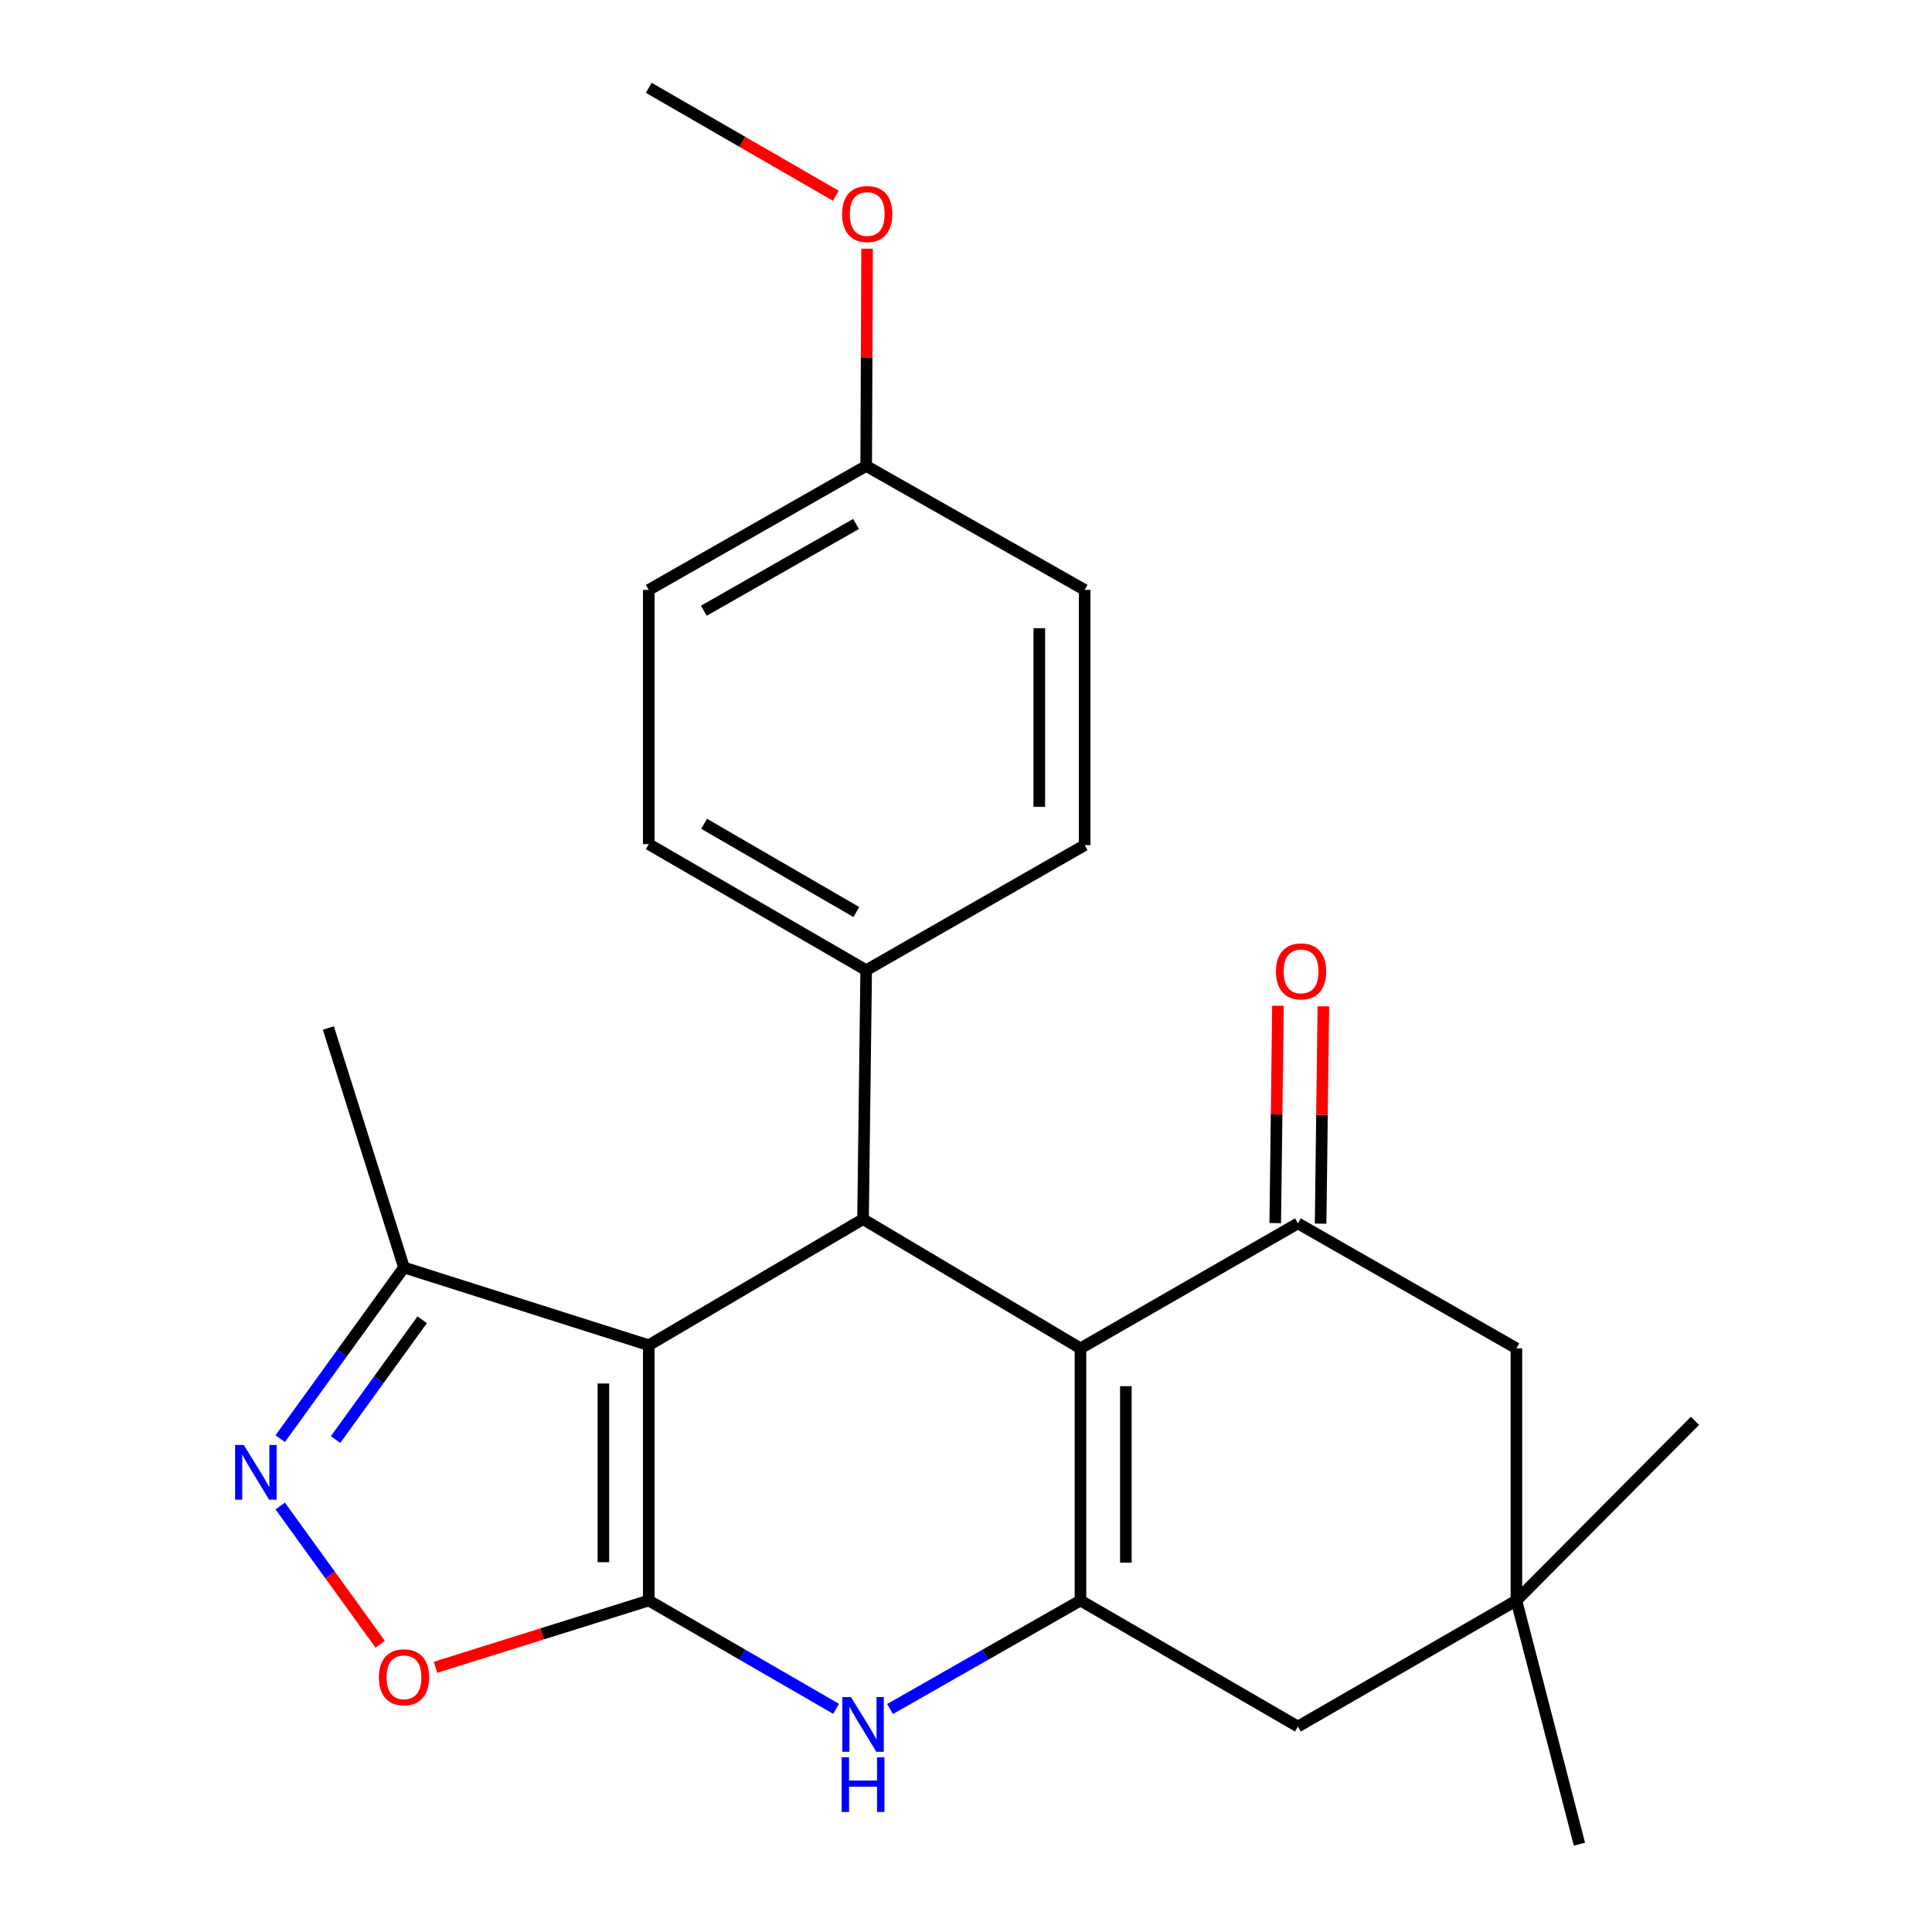 <?xml version='1.0' encoding='iso-8859-1'?>
<svg version='1.1' baseProfile='full'
              xmlns='http://www.w3.org/2000/svg'
                      xmlns:rdkit='http://www.rdkit.org/xml'
                      xmlns:xlink='http://www.w3.org/1999/xlink'
                  xml:space='preserve'
width='1000px' height='1000px' viewBox='0 0 1000 1000'>
<!-- END OF HEADER -->
<rect style='opacity:1.0;fill:#FFFFFF;stroke:none' width='1000' height='1000' x='0' y='0'> </rect>
<path class='bond-0' d='M 335.793,828.417 L 335.793,696.285' style='fill:none;fill-rule:evenodd;stroke:#000000;stroke-width:6px;stroke-linecap:butt;stroke-linejoin:miter;stroke-opacity:1' />
<path class='bond-0' d='M 312.303,808.597 L 312.303,716.105' style='fill:none;fill-rule:evenodd;stroke:#000000;stroke-width:6px;stroke-linecap:butt;stroke-linejoin:miter;stroke-opacity:1' />
<path class='bond-4' d='M 335.793,828.417 L 384.277,856.456' style='fill:none;fill-rule:evenodd;stroke:#000000;stroke-width:6px;stroke-linecap:butt;stroke-linejoin:miter;stroke-opacity:1' />
<path class='bond-4' d='M 384.277,856.456 L 432.762,884.495' style='fill:none;fill-rule:evenodd;stroke:#0000FF;stroke-width:6px;stroke-linecap:butt;stroke-linejoin:miter;stroke-opacity:1' />
<path class='bond-7' d='M 335.793,828.417 L 280.607,845.698' style='fill:none;fill-rule:evenodd;stroke:#000000;stroke-width:6px;stroke-linecap:butt;stroke-linejoin:miter;stroke-opacity:1' />
<path class='bond-7' d='M 280.607,845.698 L 225.422,862.979' style='fill:none;fill-rule:evenodd;stroke:#FF0000;stroke-width:6px;stroke-linecap:butt;stroke-linejoin:miter;stroke-opacity:1' />
<path class='bond-3' d='M 335.793,696.285 L 446.705,631.035' style='fill:none;fill-rule:evenodd;stroke:#000000;stroke-width:6px;stroke-linecap:butt;stroke-linejoin:miter;stroke-opacity:1' />
<path class='bond-8' d='M 335.793,696.285 L 209.103,656.052' style='fill:none;fill-rule:evenodd;stroke:#000000;stroke-width:6px;stroke-linecap:butt;stroke-linejoin:miter;stroke-opacity:1' />
<path class='bond-1' d='M 559.248,697.904 L 559.248,828.417' style='fill:none;fill-rule:evenodd;stroke:#000000;stroke-width:6px;stroke-linecap:butt;stroke-linejoin:miter;stroke-opacity:1' />
<path class='bond-1' d='M 582.738,717.481 L 582.738,808.84' style='fill:none;fill-rule:evenodd;stroke:#000000;stroke-width:6px;stroke-linecap:butt;stroke-linejoin:miter;stroke-opacity:1' />
<path class='bond-5' d='M 559.248,697.904 L 671.805,633.215' style='fill:none;fill-rule:evenodd;stroke:#000000;stroke-width:6px;stroke-linecap:butt;stroke-linejoin:miter;stroke-opacity:1' />
<path class='bond-25' d='M 559.248,697.904 L 446.705,631.035' style='fill:none;fill-rule:evenodd;stroke:#000000;stroke-width:6px;stroke-linecap:butt;stroke-linejoin:miter;stroke-opacity:1' />
<path class='bond-2' d='M 559.248,828.417 L 509.966,856.504' style='fill:none;fill-rule:evenodd;stroke:#000000;stroke-width:6px;stroke-linecap:butt;stroke-linejoin:miter;stroke-opacity:1' />
<path class='bond-2' d='M 509.966,856.504 L 460.683,884.591' style='fill:none;fill-rule:evenodd;stroke:#0000FF;stroke-width:6px;stroke-linecap:butt;stroke-linejoin:miter;stroke-opacity:1' />
<path class='bond-9' d='M 559.248,828.417 L 671.805,893.654' style='fill:none;fill-rule:evenodd;stroke:#000000;stroke-width:6px;stroke-linecap:butt;stroke-linejoin:miter;stroke-opacity:1' />
<path class='bond-12' d='M 446.705,631.035 L 448.336,502.179' style='fill:none;fill-rule:evenodd;stroke:#000000;stroke-width:6px;stroke-linecap:butt;stroke-linejoin:miter;stroke-opacity:1' />
<path class='bond-13' d='M 683.549,633.361 L 684.252,577.123' style='fill:none;fill-rule:evenodd;stroke:#000000;stroke-width:6px;stroke-linecap:butt;stroke-linejoin:miter;stroke-opacity:1' />
<path class='bond-13' d='M 684.252,577.123 L 684.955,520.884' style='fill:none;fill-rule:evenodd;stroke:#FF0000;stroke-width:6px;stroke-linecap:butt;stroke-linejoin:miter;stroke-opacity:1' />
<path class='bond-13' d='M 660.061,633.068 L 660.764,576.829' style='fill:none;fill-rule:evenodd;stroke:#000000;stroke-width:6px;stroke-linecap:butt;stroke-linejoin:miter;stroke-opacity:1' />
<path class='bond-13' d='M 660.764,576.829 L 661.467,520.59' style='fill:none;fill-rule:evenodd;stroke:#FF0000;stroke-width:6px;stroke-linecap:butt;stroke-linejoin:miter;stroke-opacity:1' />
<path class='bond-26' d='M 671.805,633.215 L 784.883,697.904' style='fill:none;fill-rule:evenodd;stroke:#000000;stroke-width:6px;stroke-linecap:butt;stroke-linejoin:miter;stroke-opacity:1' />
<path class='bond-6' d='M 145.04,779.502 L 170.905,815.269' style='fill:none;fill-rule:evenodd;stroke:#0000FF;stroke-width:6px;stroke-linecap:butt;stroke-linejoin:miter;stroke-opacity:1' />
<path class='bond-6' d='M 170.905,815.269 L 196.771,851.036' style='fill:none;fill-rule:evenodd;stroke:#FF0000;stroke-width:6px;stroke-linecap:butt;stroke-linejoin:miter;stroke-opacity:1' />
<path class='bond-24' d='M 145.04,744.64 L 177.071,700.346' style='fill:none;fill-rule:evenodd;stroke:#0000FF;stroke-width:6px;stroke-linecap:butt;stroke-linejoin:miter;stroke-opacity:1' />
<path class='bond-24' d='M 177.071,700.346 L 209.103,656.052' style='fill:none;fill-rule:evenodd;stroke:#000000;stroke-width:6px;stroke-linecap:butt;stroke-linejoin:miter;stroke-opacity:1' />
<path class='bond-24' d='M 173.683,745.117 L 196.106,714.111' style='fill:none;fill-rule:evenodd;stroke:#0000FF;stroke-width:6px;stroke-linecap:butt;stroke-linejoin:miter;stroke-opacity:1' />
<path class='bond-24' d='M 196.106,714.111 L 218.528,683.105' style='fill:none;fill-rule:evenodd;stroke:#000000;stroke-width:6px;stroke-linecap:butt;stroke-linejoin:miter;stroke-opacity:1' />
<path class='bond-20' d='M 209.103,656.052 L 169.953,532.09' style='fill:none;fill-rule:evenodd;stroke:#000000;stroke-width:6px;stroke-linecap:butt;stroke-linejoin:miter;stroke-opacity:1' />
<path class='bond-10' d='M 671.805,893.654 L 784.883,828.417' style='fill:none;fill-rule:evenodd;stroke:#000000;stroke-width:6px;stroke-linecap:butt;stroke-linejoin:miter;stroke-opacity:1' />
<path class='bond-11' d='M 784.883,828.417 L 784.883,697.904' style='fill:none;fill-rule:evenodd;stroke:#000000;stroke-width:6px;stroke-linecap:butt;stroke-linejoin:miter;stroke-opacity:1' />
<path class='bond-21' d='M 784.883,828.417 L 877.33,735.422' style='fill:none;fill-rule:evenodd;stroke:#000000;stroke-width:6px;stroke-linecap:butt;stroke-linejoin:miter;stroke-opacity:1' />
<path class='bond-22' d='M 784.883,828.417 L 817.508,954.545' style='fill:none;fill-rule:evenodd;stroke:#000000;stroke-width:6px;stroke-linecap:butt;stroke-linejoin:miter;stroke-opacity:1' />
<path class='bond-14' d='M 448.336,502.179 L 335.793,436.929' style='fill:none;fill-rule:evenodd;stroke:#000000;stroke-width:6px;stroke-linecap:butt;stroke-linejoin:miter;stroke-opacity:1' />
<path class='bond-14' d='M 443.237,472.07 L 364.456,426.395' style='fill:none;fill-rule:evenodd;stroke:#000000;stroke-width:6px;stroke-linecap:butt;stroke-linejoin:miter;stroke-opacity:1' />
<path class='bond-15' d='M 448.336,502.179 L 561.428,437.451' style='fill:none;fill-rule:evenodd;stroke:#000000;stroke-width:6px;stroke-linecap:butt;stroke-linejoin:miter;stroke-opacity:1' />
<path class='bond-18' d='M 335.793,436.929 L 335.793,305.333' style='fill:none;fill-rule:evenodd;stroke:#000000;stroke-width:6px;stroke-linecap:butt;stroke-linejoin:miter;stroke-opacity:1' />
<path class='bond-17' d='M 561.428,437.451 L 561.428,305.333' style='fill:none;fill-rule:evenodd;stroke:#000000;stroke-width:6px;stroke-linecap:butt;stroke-linejoin:miter;stroke-opacity:1' />
<path class='bond-17' d='M 537.938,417.633 L 537.938,325.151' style='fill:none;fill-rule:evenodd;stroke:#000000;stroke-width:6px;stroke-linecap:butt;stroke-linejoin:miter;stroke-opacity:1' />
<path class='bond-16' d='M 448.336,241.179 L 561.428,305.333' style='fill:none;fill-rule:evenodd;stroke:#000000;stroke-width:6px;stroke-linecap:butt;stroke-linejoin:miter;stroke-opacity:1' />
<path class='bond-19' d='M 448.336,241.179 L 448.567,184.953' style='fill:none;fill-rule:evenodd;stroke:#000000;stroke-width:6px;stroke-linecap:butt;stroke-linejoin:miter;stroke-opacity:1' />
<path class='bond-19' d='M 448.567,184.953 L 448.797,128.727' style='fill:none;fill-rule:evenodd;stroke:#FF0000;stroke-width:6px;stroke-linecap:butt;stroke-linejoin:miter;stroke-opacity:1' />
<path class='bond-27' d='M 448.336,241.179 L 335.793,305.333' style='fill:none;fill-rule:evenodd;stroke:#000000;stroke-width:6px;stroke-linecap:butt;stroke-linejoin:miter;stroke-opacity:1' />
<path class='bond-27' d='M 443.087,271.209 L 364.307,316.117' style='fill:none;fill-rule:evenodd;stroke:#000000;stroke-width:6px;stroke-linecap:butt;stroke-linejoin:miter;stroke-opacity:1' />
<path class='bond-23' d='M 432.607,101.32 L 384.2,73.387' style='fill:none;fill-rule:evenodd;stroke:#FF0000;stroke-width:6px;stroke-linecap:butt;stroke-linejoin:miter;stroke-opacity:1' />
<path class='bond-23' d='M 384.2,73.387 L 335.793,45.455' style='fill:none;fill-rule:evenodd;stroke:#000000;stroke-width:6px;stroke-linecap:butt;stroke-linejoin:miter;stroke-opacity:1' />
<path  class='atom-5' d='M 440.445 878.398
L 449.725 893.398
Q 450.645 894.878, 452.125 897.558
Q 453.605 900.238, 453.685 900.398
L 453.685 878.398
L 457.445 878.398
L 457.445 906.718
L 453.565 906.718
L 443.605 890.318
Q 442.445 888.398, 441.205 886.198
Q 440.005 883.998, 439.645 883.318
L 439.645 906.718
L 435.965 906.718
L 435.965 878.398
L 440.445 878.398
' fill='#0000FF'/>
<path  class='atom-5' d='M 435.625 909.55
L 439.465 909.55
L 439.465 921.59
L 453.945 921.59
L 453.945 909.55
L 457.785 909.55
L 457.785 937.87
L 453.945 937.87
L 453.945 924.79
L 439.465 924.79
L 439.465 937.87
L 435.625 937.87
L 435.625 909.55
' fill='#0000FF'/>
<path  class='atom-7' d='M 126.174 747.911
L 135.454 762.911
Q 136.374 764.391, 137.854 767.071
Q 139.334 769.751, 139.414 769.911
L 139.414 747.911
L 143.174 747.911
L 143.174 776.231
L 139.294 776.231
L 129.334 759.831
Q 128.174 757.911, 126.934 755.711
Q 125.734 753.511, 125.374 752.831
L 125.374 776.231
L 121.694 776.231
L 121.694 747.911
L 126.174 747.911
' fill='#0000FF'/>
<path  class='atom-8' d='M 196.103 868.169
Q 196.103 861.369, 199.463 857.569
Q 202.823 853.769, 209.103 853.769
Q 215.383 853.769, 218.743 857.569
Q 222.103 861.369, 222.103 868.169
Q 222.103 875.049, 218.703 878.969
Q 215.303 882.849, 209.103 882.849
Q 202.863 882.849, 199.463 878.969
Q 196.103 875.089, 196.103 868.169
M 209.103 879.649
Q 213.423 879.649, 215.743 876.769
Q 218.103 873.849, 218.103 868.169
Q 218.103 862.609, 215.743 859.809
Q 213.423 856.969, 209.103 856.969
Q 204.783 856.969, 202.423 859.769
Q 200.103 862.569, 200.103 868.169
Q 200.103 873.889, 202.423 876.769
Q 204.783 879.649, 209.103 879.649
' fill='#FF0000'/>
<path  class='atom-14' d='M 660.436 502.794
Q 660.436 495.994, 663.796 492.194
Q 667.156 488.394, 673.436 488.394
Q 679.716 488.394, 683.076 492.194
Q 686.436 495.994, 686.436 502.794
Q 686.436 509.674, 683.036 513.594
Q 679.636 517.474, 673.436 517.474
Q 667.196 517.474, 663.796 513.594
Q 660.436 509.714, 660.436 502.794
M 673.436 514.274
Q 677.756 514.274, 680.076 511.394
Q 682.436 508.474, 682.436 502.794
Q 682.436 497.234, 680.076 494.434
Q 677.756 491.594, 673.436 491.594
Q 669.116 491.594, 666.756 494.394
Q 664.436 497.194, 664.436 502.794
Q 664.436 508.514, 666.756 511.394
Q 669.116 514.274, 673.436 514.274
' fill='#FF0000'/>
<path  class='atom-20' d='M 435.871 110.785
Q 435.871 103.985, 439.231 100.185
Q 442.591 96.385, 448.871 96.385
Q 455.151 96.385, 458.511 100.185
Q 461.871 103.985, 461.871 110.785
Q 461.871 117.665, 458.471 121.585
Q 455.071 125.465, 448.871 125.465
Q 442.631 125.465, 439.231 121.585
Q 435.871 117.705, 435.871 110.785
M 448.871 122.265
Q 453.191 122.265, 455.511 119.385
Q 457.871 116.465, 457.871 110.785
Q 457.871 105.225, 455.511 102.425
Q 453.191 99.585, 448.871 99.585
Q 444.551 99.585, 442.191 102.385
Q 439.871 105.185, 439.871 110.785
Q 439.871 116.505, 442.191 119.385
Q 444.551 122.265, 448.871 122.265
' fill='#FF0000'/>
</svg>
